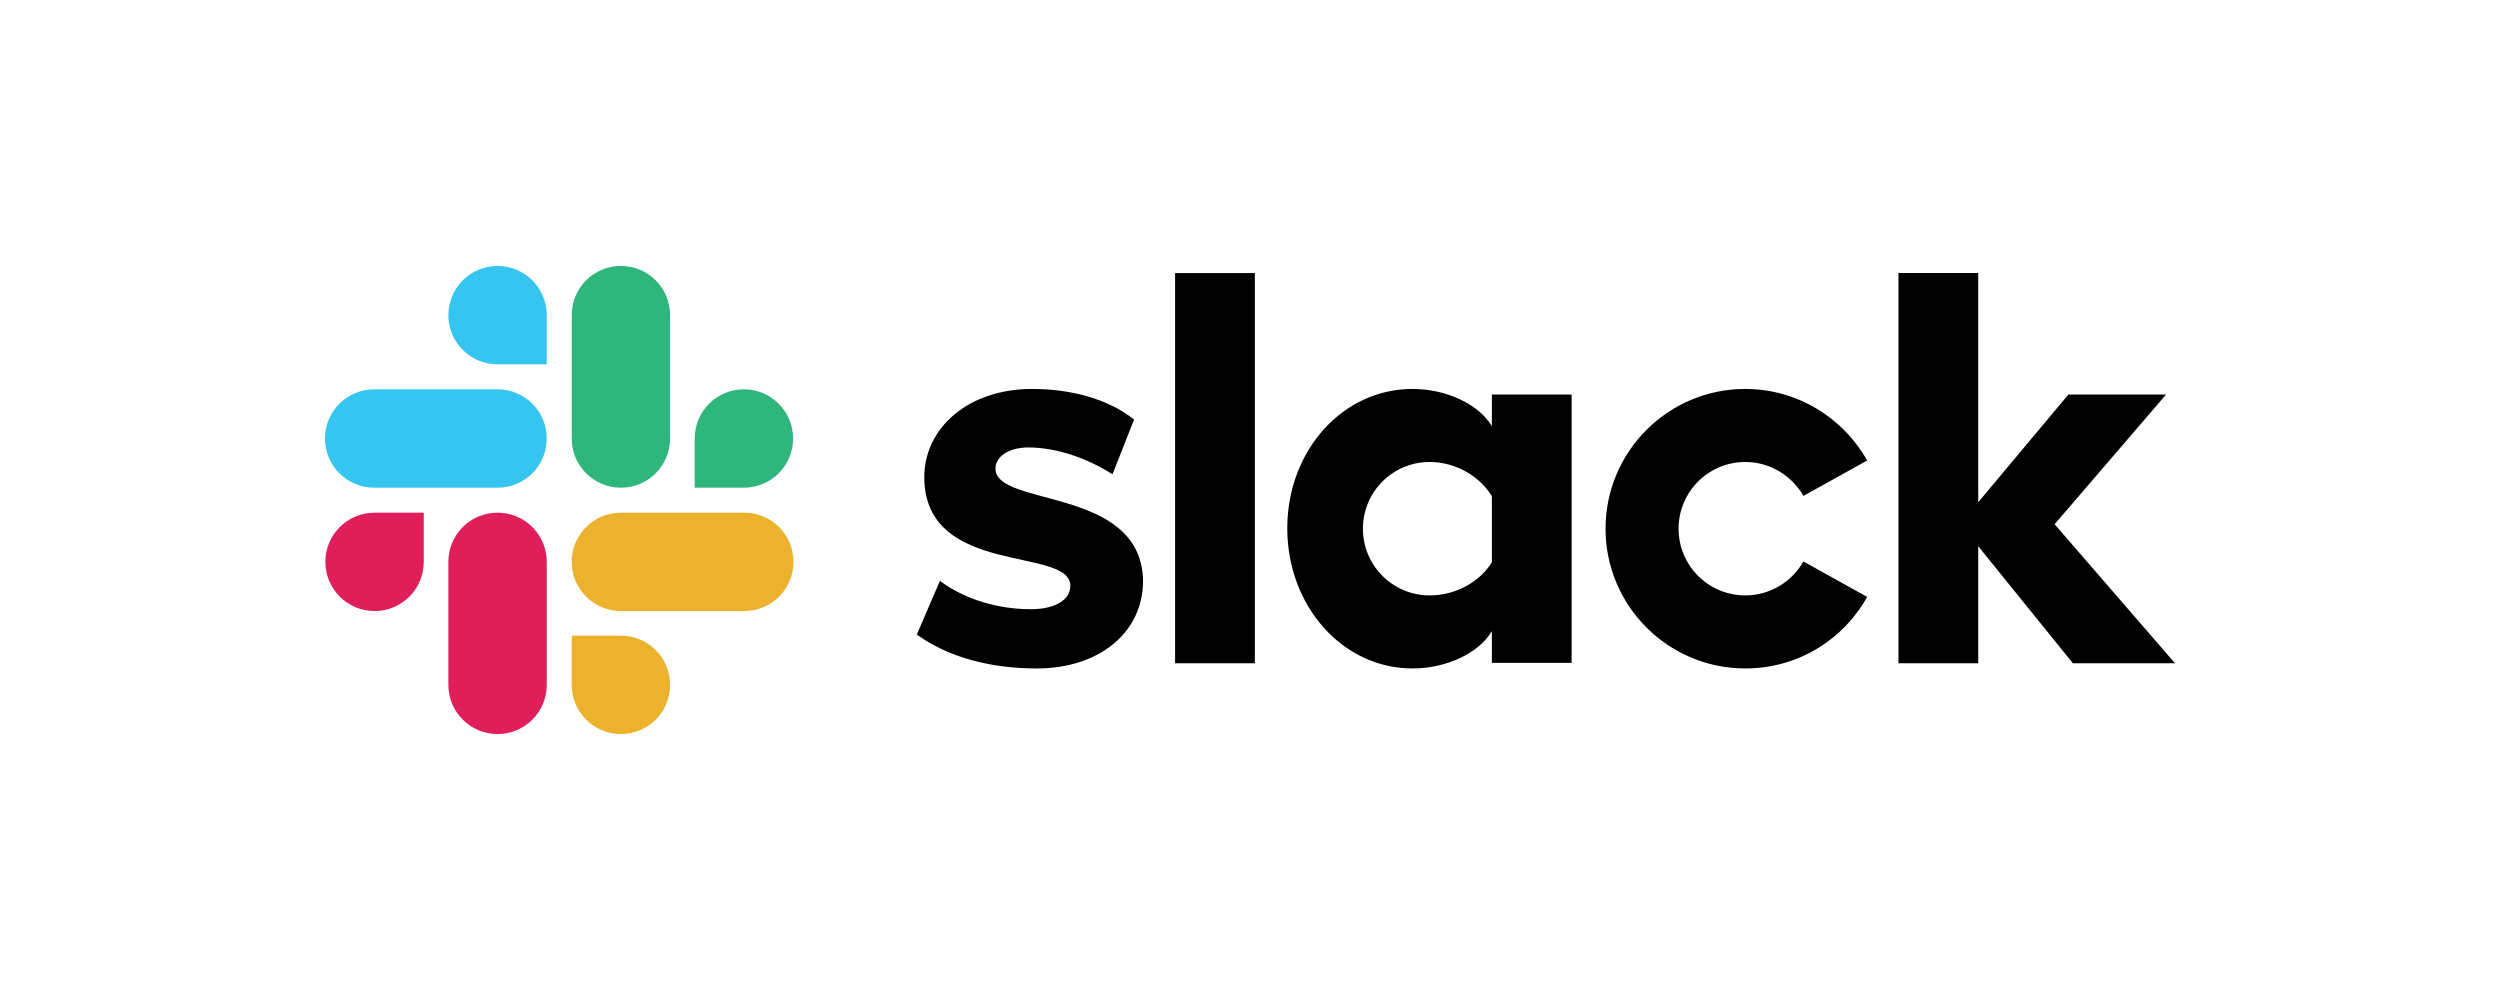 <?xml version="1.0" encoding="UTF-8"?>
<svg id="Layer_1" data-name="Layer 1" xmlns="http://www.w3.org/2000/svg" viewBox="0 0 500 200">
  <defs>
    <style>
      .cls-1 {
        fill: #e01e5a;
      }

      .cls-1, .cls-2, .cls-3, .cls-4, .cls-5 {
        stroke-width: 0px;
      }

      .cls-2 {
        fill: #36c5f0;
      }

      .cls-3 {
        fill: #000;
      }

      .cls-4 {
        fill: #ecb22e;
      }

      .cls-5 {
        fill: #2eb67d;
      }
    </style>
  </defs>
  <path class="cls-3" d="M183.364,126.908l4.621-10.733c4.994,3.727,11.628,5.665,18.187,5.665,4.845,0,7.901-1.863,7.901-4.696-.074-7.901-28.995-1.714-29.218-21.541-.074-10.062,8.87-17.814,21.541-17.814,7.528,0,15.056,1.863,20.423,6.112l-4.323,10.957c-4.919-3.131-11.031-5.367-16.845-5.367-3.95,0-6.559,1.863-6.559,4.249.074,7.752,29.218,3.503,29.517,22.436,0,10.286-8.721,17.516-21.243,17.516-9.168,0-17.591-2.162-24.001-6.783M360.687,112.299c-2.311,4.025-6.634,6.783-11.628,6.783-7.379,0-13.342-5.963-13.342-13.342s5.963-13.342,13.342-13.342c4.994,0,9.317,2.758,11.628,6.783l12.746-7.081c-4.77-8.497-13.938-14.311-24.373-14.311-15.429,0-27.951,12.522-27.951,27.951s12.522,27.951,27.951,27.951c10.51,0,19.603-5.739,24.373-14.311,0,0-12.746-7.081-12.746-7.081ZM235.018,54.607h15.951v78.04h-15.951V54.607ZM379.694,54.607v78.04h15.951v-23.404l18.932,23.404h20.423l-24.075-27.802,22.287-25.939h-19.529l-18.038,21.541v-45.84h-15.951ZM298.374,112.448c-2.311,3.801-7.081,6.634-12.448,6.634-7.379,0-13.342-5.963-13.342-13.342s5.963-13.342,13.342-13.342c5.367,0,10.137,2.982,12.448,6.857v13.193ZM298.374,78.906v6.336c-2.609-4.398-9.094-7.454-15.876-7.454-14.013,0-25.044,12.373-25.044,27.877s11.031,28.026,25.044,28.026c6.783,0,13.268-3.056,15.876-7.454v6.336h15.951v-53.666h-15.951Z"/>
  <path class="cls-1" d="M84.752,112.373c0,5.441-4.398,9.839-9.839,9.839s-9.839-4.398-9.839-9.839,4.398-9.839,9.839-9.839h9.839v9.839ZM89.672,112.373c0-5.441,4.398-9.839,9.839-9.839s9.839,4.398,9.839,9.839v24.597c0,5.441-4.398,9.839-9.839,9.839s-9.839-4.398-9.839-9.839v-24.597Z"/>
  <path class="cls-2" d="M99.51,72.869c-5.441,0-9.839-4.398-9.839-9.839s4.398-9.839,9.839-9.839,9.839,4.398,9.839,9.839v9.839h-9.839ZM99.51,77.863c5.441,0,9.839,4.398,9.839,9.839s-4.398,9.839-9.839,9.839h-24.672c-5.441,0-9.839-4.398-9.839-9.839s4.398-9.839,9.839-9.839h24.672Z"/>
  <path class="cls-5" d="M138.94,87.701c0-5.441,4.398-9.839,9.839-9.839s9.839,4.398,9.839,9.839-4.398,9.839-9.839,9.839h-9.839v-9.839ZM134.021,87.701c0,5.441-4.398,9.839-9.839,9.839s-9.839-4.398-9.839-9.839v-24.672c0-5.441,4.398-9.839,9.839-9.839s9.839,4.398,9.839,9.839c0,0,0,24.672,0,24.672Z"/>
  <path class="cls-4" d="M124.182,127.131c5.441,0,9.839,4.398,9.839,9.839s-4.398,9.839-9.839,9.839-9.839-4.398-9.839-9.839v-9.839h9.839ZM124.182,122.212c-5.441,0-9.839-4.398-9.839-9.839s4.398-9.839,9.839-9.839h24.672c5.441,0,9.839,4.398,9.839,9.839s-4.398,9.839-9.839,9.839h-24.672Z"/>
</svg>